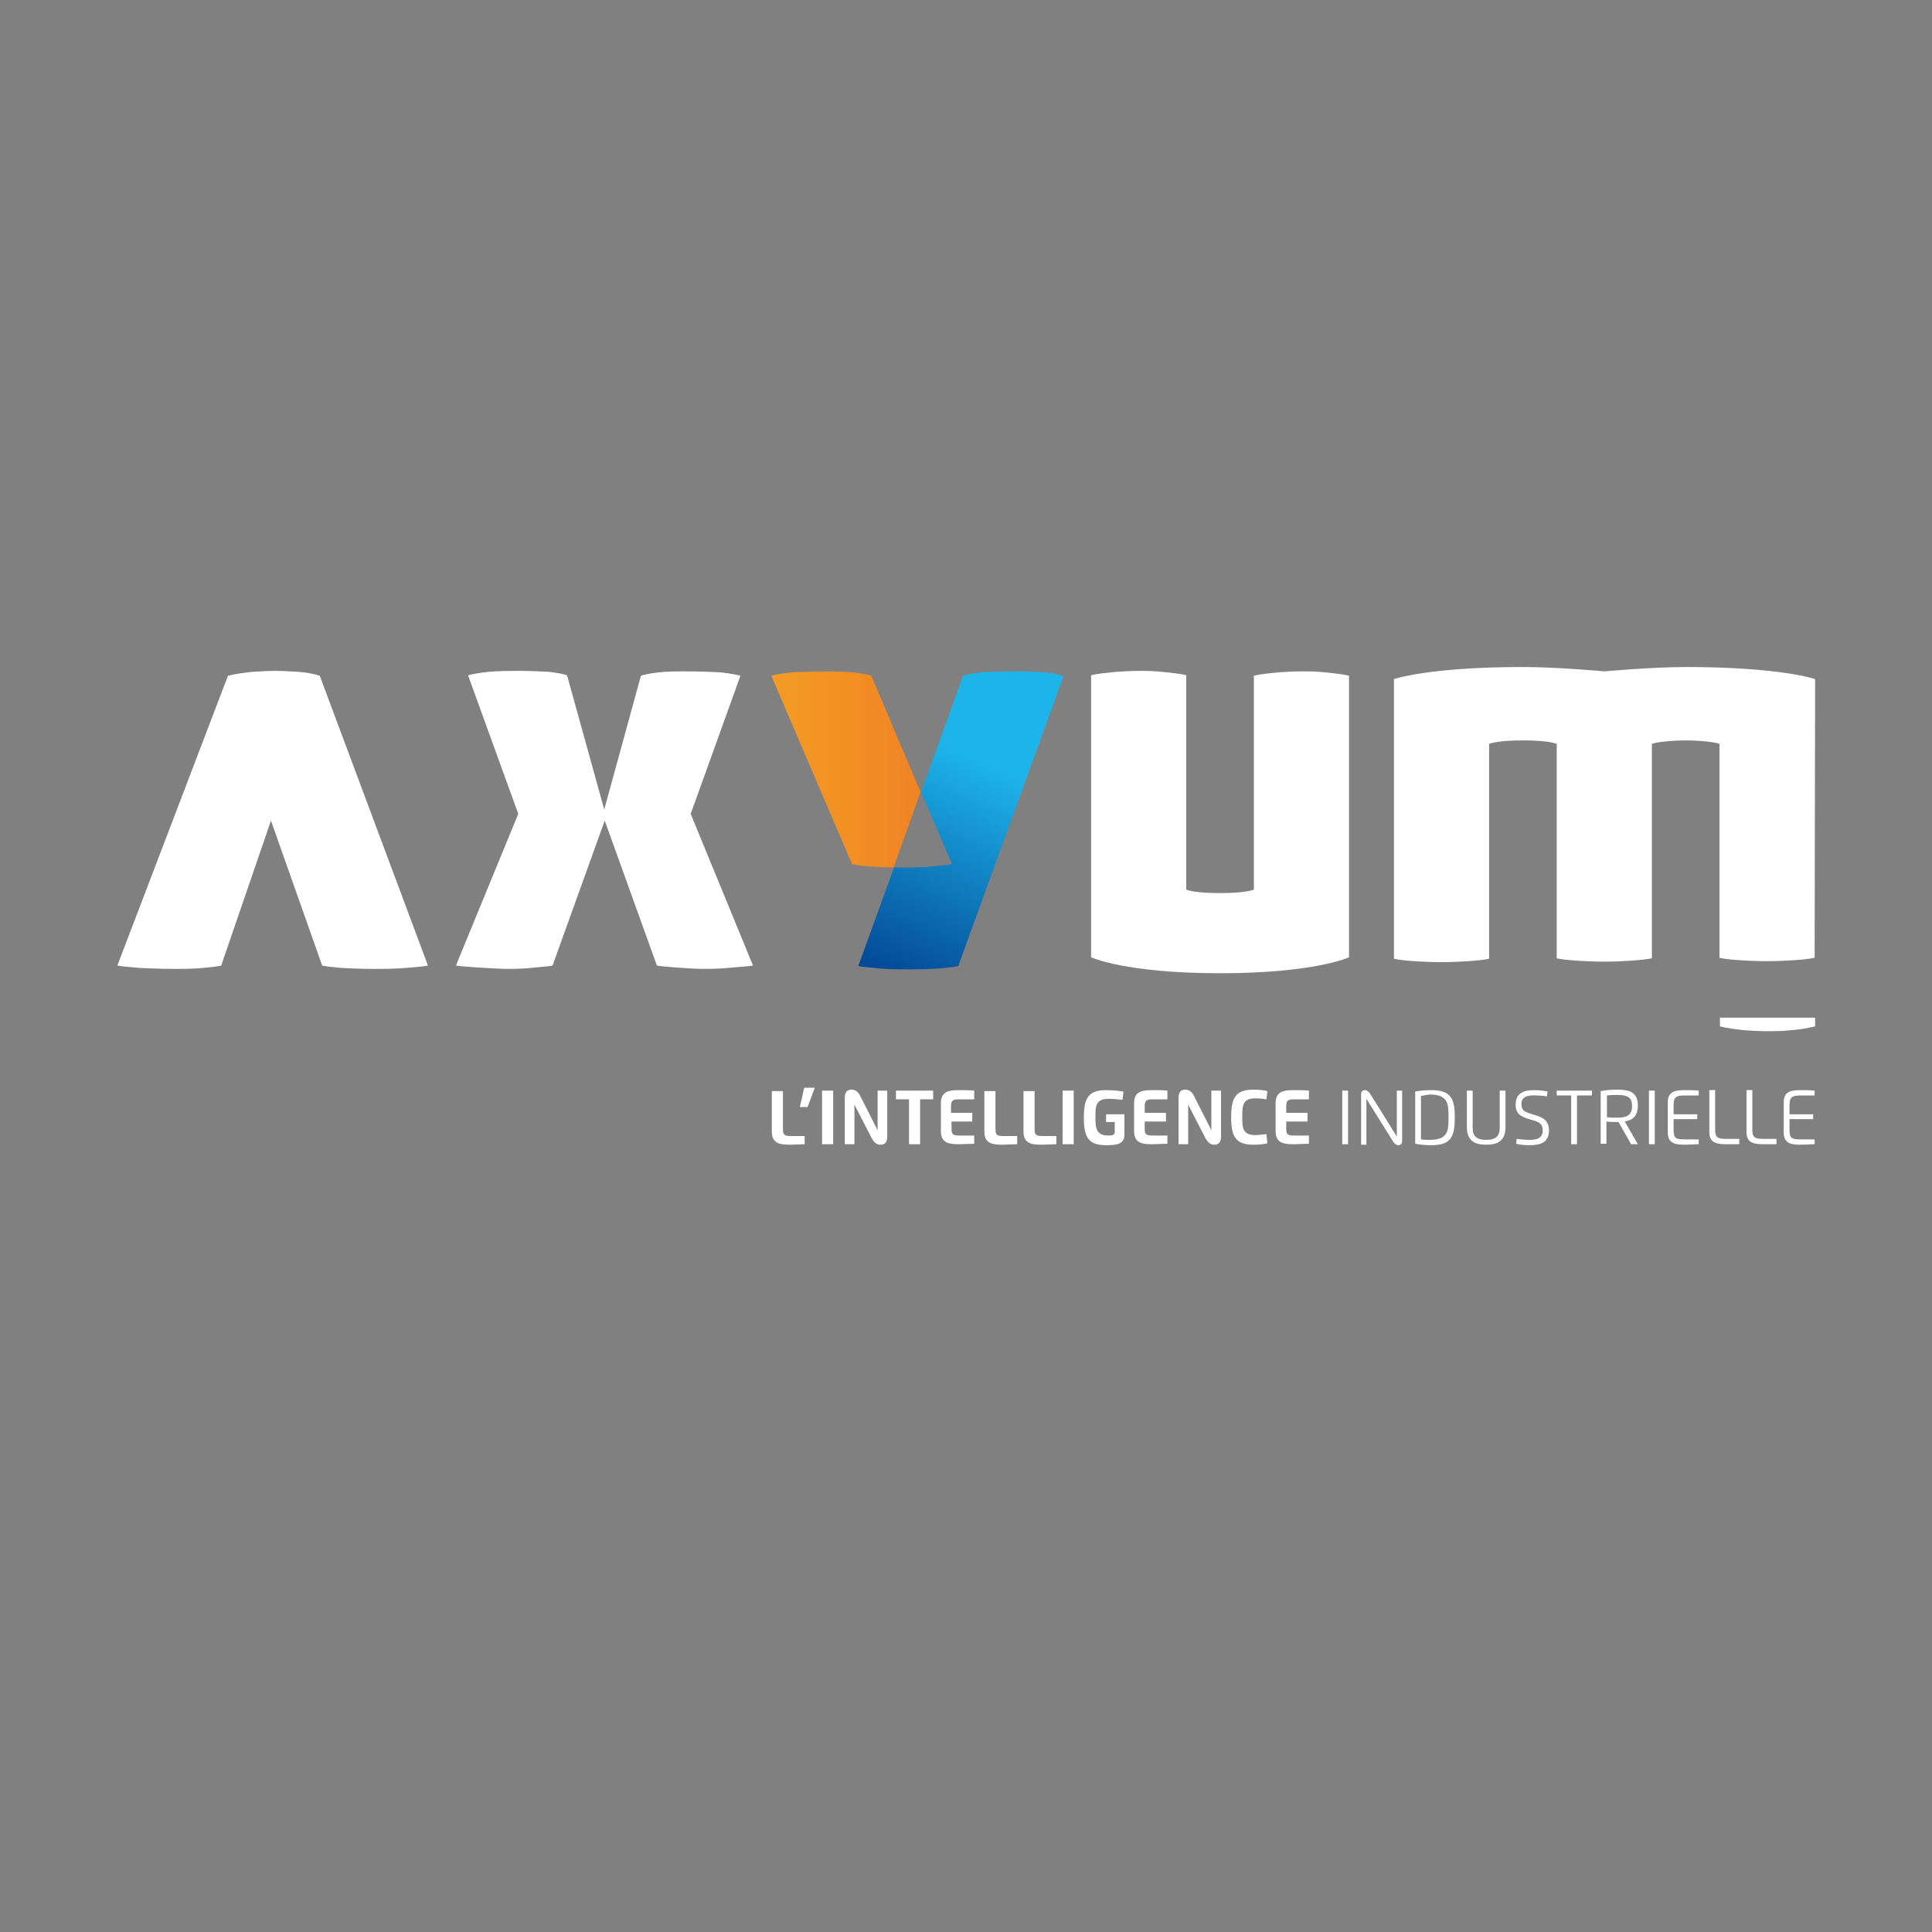 <?xml version="1.0" encoding="utf-8"?>
<!-- Generator: Adobe Illustrator 19.2.1, SVG Export Plug-In . SVG Version: 6.00 Build 0)  -->
<svg version="1.1" id="Calque_1" xmlns="http://www.w3.org/2000/svg" xmlns:xlink="http://www.w3.org/1999/xlink" x="0px" y="0px"
	 viewBox="0 0 400 400" style="enable-background:new 0 0 400 400;" xml:space="preserve">
<rect x="0" y="0" width="400" height="400" fill="#808080" stroke="none"/>
<style type="text/css">
	.st0{fill:#FFFFFF;}
	.st1{fill:url(#SVGID_1_);}
	.st2{fill:url(#SVGID_2_);}
</style>
<path class="st0" d="M125.1,167.6l7.6-27.7c0.6-0.2,1.9-0.5,3.7-0.7c1.8-0.2,3.7-0.2,5.8-0.2c2.6,0,4.9,0.1,6.9,0.2
	c2,0.2,3.4,0.5,4.2,0.7L143,168.5l12.9,31.4c-0.9,0.2-2.2,0.2-4.1,0.4c-1.8,0.2-3.9,0.3-6.2,0.3c-2.3,0-9-0.5-9.6-0.7l-10.8-30
	l-10.8,30c-0.6,0.2-1.7,0.2-3.5,0.4c-1.7,0.2-3.6,0.3-5.6,0.3c-2.6,0-10.1-0.5-10.9-0.7l12.9-31.4l-10.4-28.7
	c0.9-0.2,2.2-0.5,4.2-0.7c2-0.2,4.3-0.2,6.8-0.2c2,0,3.9,0.1,5.8,0.2c1.8,0.2,3.1,0.5,3.7,0.7L125.1,167.6z"/>
<g>
	<path class="st0" d="M45.8,199.9c-0.6,0.2-1.9,0.3-3.8,0.5c-1.9,0.2-3.9,0.2-5.9,0.2c-2.6,0-5-0.1-7.2-0.2
		c-2.2-0.2-3.7-0.3-4.6-0.5l22.9-60c1.6-0.4,3.3-0.6,5-0.8c1.7-0.1,3.3-0.2,4.8-0.2c1.6,0,3.1,0.1,4.8,0.2c1.6,0.1,3.1,0.4,4.4,0.8
		l22.4,60c-0.9,0.2-2.4,0.3-4.6,0.5c-2.2,0.2-4.6,0.2-7.2,0.2c-2,0-4-0.1-6.1-0.2c-2-0.2-3.3-0.3-4-0.5l-10.6-30L45.8,199.9z"/>
</g>
<path class="st0" d="M279.3,197.7l0-7v-50.8c-1.6-0.4-3.3-0.5-5-0.7c-1.7-0.2-3.3-0.2-4.8-0.2c-1.6,0-3.2,0.1-4.8,0.2
	c-1.7,0.2-3.4,0.3-5.1,0.7v9.4v33.4v1.5c-1.2,0.4-3.4,0.7-7,0.7c-3.7,0-5.8-0.3-7-0.7v-10.7v-22.6v-11.1c-1.6-0.4-3.3-0.5-5-0.7
	c-1.7-0.2-3.3-0.2-4.8-0.2c-1.6,0-3.2,0.1-4.8,0.2c-1.7,0.2-3.4,0.3-5.1,0.7v35.3c0,0.2,0,0.4,0,0.5l0,0l0,21.6v1
	c0,0,7.1,3.3,26.7,3.3c19.6,0,26.7-3.3,26.7-3.3V197.7L279.3,197.7z"/>
<linearGradient id="SVGID_1_" gradientUnits="userSpaceOnUse" x1="184.81" y1="202.567" x2="203.943" y2="158.164">
	<stop  offset="0" style="stop-color:#034896"/>
	<stop  offset="1" style="stop-color:#1DB4E9"/>
</linearGradient>
<path class="st1" d="M215.9,139.2c-2-0.2-4.3-0.2-6.9-0.2c-2,0-3.9,0.1-5.8,0.2c-1.8,0.2-3.1,0.5-3.8,0.7l-8.7,24.1l6.4,14.9h0
	c-0.9,0.2-2.3,0.3-4.3,0.5c-2,0.2-4.3,0.2-6.9,0.2c-0.3,0-0.6,0-0.8,0l-7.4,20.4c0.9,0.2,2.3,0.3,4.3,0.5c2,0.2,4.3,0.2,6.9,0.2
	c2,0,3.9-0.1,5.8-0.2c1.8-0.2,3.1-0.3,3.7-0.5l21.8-60C219.2,139.7,217.9,139.3,215.9,139.2z"/>
<linearGradient id="SVGID_2_" gradientUnits="userSpaceOnUse" x1="159.744" y1="159.222" x2="197.095" y2="159.222">
	<stop  offset="0" style="stop-color:#F49C24"/>
	<stop  offset="1" style="stop-color:#EF7E25"/>
</linearGradient>
<path class="st2" d="M180.4,139.9c-0.6-0.2-1.9-0.5-3.8-0.7c-1.8-0.2-3.7-0.2-5.8-0.2c-2.6,0-4.9,0.1-6.9,0.2
	c-2,0.2-3.4,0.5-4.2,0.7l0,0l16.7,39c0.6,0.2,1.8,0.3,3.7,0.5c1.6,0.1,3.2,0.2,4.9,0.2l5.6-15.6L180.4,139.9z"/>
<path class="st0" d="M375.8,141.6v-1c0,0-7.1-2.5-26.7-2.5c-7.2,0-16.9,0.9-16.9,0.9s-9.6-0.9-16.9-0.9c-19.6,0-26.7,2.5-26.7,2.5
	v0.7v57.2c1.6,0.4,6.3,0.7,9.8,0.7c3.5,0,8.2-0.3,9.9-0.7v-43.8V154c1.2-0.4,3.2-0.7,7-0.7c3.8,0,5.8,0.3,7,0.7l0,44.4
	c1.6,0.4,6.3,0.7,9.8,0.7s8.2-0.3,9.9-0.7l0-43.8V154c1.2-0.4,4.2-0.7,7-0.7c2.9,0,5.8,0.3,7,0.7v44.3c1.6,0.4,6.3,0.7,9.8,0.7
	c3.5,0,8.2-0.3,9.9-0.7L375.8,141.6z"/>
<g>
	<path class="st0" d="M166.5,236.9c-0.8,0-2.1,0.1-2.8,0.1c-2,0-3.9-0.1-3.9-2.7v-8.4h2.3v7.8c0,1.2,0.2,1.5,1.6,1.5h2.9V236.9z"/>
	<path class="st0" d="M166.5,225.2h2.2l-1.5,4h-1.6L166.5,225.2z"/>
	<path class="st0" d="M170.2,225.8h2.3v11.1h-2.3V225.8z"/>
	<path class="st0" d="M181.7,234v-8.2h2v9.5c0,1.2-0.5,1.7-1.4,1.7c-0.8,0-1.3-0.4-1.9-1.5l-3.5-6.8v8.2h-2v-9.6
		c0-1.2,0.5-1.7,1.4-1.7c0.8,0,1.4,0.4,1.9,1.5L181.7,234z"/>
	<path class="st0" d="M193.2,227.6h-2.7v9.3h-2.3v-9.3h-2.7v-1.8h7.7V227.6z"/>
	<path class="st0" d="M201.6,227.6h-3.1c-1.3,0-1.6,0.3-1.6,1.5v1.3h4.4v1.8H197v1.4c0,1.2,0.2,1.5,1.6,1.5h3.1v1.7
		c-0.8,0-2.3,0.1-3,0.1c-2,0-3.9-0.1-3.9-2.7v-5.8c0-2.6,1.9-2.7,3.9-2.7c0.8,0,2.3,0,3,0.1V227.6z"/>
	<path class="st0" d="M210.5,236.9c-0.8,0-2.1,0.1-2.8,0.1c-2,0-3.9-0.1-3.9-2.7v-8.4h2.3v7.8c0,1.2,0.2,1.5,1.6,1.5h2.9V236.9z"/>
	<path class="st0" d="M218.6,236.9c-0.8,0-2.1,0.1-2.8,0.1c-2,0-3.9-0.1-3.9-2.7v-8.4h2.3v7.8c0,1.2,0.2,1.5,1.6,1.5h2.9V236.9z"/>
	<path class="st0" d="M220,225.8h2.3v11.1H220V225.8z"/>
	<path class="st0" d="M228.8,230.7h4v4.2c0,2-1.6,2.2-3.8,2.2c-3.7,0-4.6-1.7-4.6-5.7c0-4,0.9-5.7,4.6-5.7c1.3,0,2.4,0.1,3.6,0.3
		l-0.2,1.7c-1-0.1-2-0.2-2.9-0.2c-2.7,0-2.7,1.6-2.7,3.8c0,2.2,0.1,3.8,2.7,3.8c1.2,0,1.3-0.3,1.3-1v-1.8h-1.8V230.7z"/>
	<path class="st0" d="M241.7,227.6h-3.1c-1.3,0-1.6,0.3-1.6,1.5v1.3h4.4v1.8h-4.4v1.4c0,1.2,0.2,1.5,1.6,1.5h3.1v1.7
		c-0.8,0-2.3,0.1-3,0.1c-2,0-3.9-0.1-3.9-2.7v-5.8c0-2.6,1.9-2.7,3.9-2.7c0.8,0,2.3,0,3,0.1V227.6z"/>
	<path class="st0" d="M250.8,234v-8.2h2v9.5c0,1.2-0.5,1.7-1.4,1.7c-0.8,0-1.3-0.4-1.9-1.5l-3.5-6.8v8.2h-2v-9.6
		c0-1.2,0.5-1.7,1.4-1.7c0.8,0,1.4,0.4,1.9,1.5L250.8,234z"/>
	<path class="st0" d="M262.4,236.7c-0.7,0.2-1.7,0.3-2.9,0.3c-3.7,0-4.6-1.7-4.6-5.7c0-4,0.9-5.7,4.6-5.7c1.2,0,2.2,0.1,2.9,0.3
		l-0.2,1.7c-0.7-0.1-1.5-0.2-2.3-0.2c-2.7,0-2.7,1.6-2.7,3.8c0,2.2,0,3.8,2.7,3.8c0.8,0,1.6-0.1,2.3-0.2L262.4,236.7z"/>
	<path class="st0" d="M271,227.6h-3.1c-1.3,0-1.6,0.3-1.6,1.5v1.3h4.4v1.8h-4.4v1.4c0,1.2,0.2,1.5,1.6,1.5h3.1v1.7
		c-0.8,0-2.3,0.1-3,0.1c-2,0-3.9-0.1-3.9-2.7v-5.8c0-2.6,1.9-2.7,3.9-2.7c0.8,0,2.3,0,3,0.1V227.6z"/>
	<path class="st0" d="M277.9,225.8h1.2v11.1h-1.2V225.8z"/>
	<path class="st0" d="M289.2,235.3v-9.5h1.1v10.4c0,0.6-0.3,0.9-0.8,0.9c-0.4,0-0.8-0.3-1.1-0.8l-5.5-8.8v9.5h-1.1v-10.4
		c0-0.6,0.3-0.9,0.8-0.9c0.4,0,0.8,0.3,1.1,0.8L289.2,235.3z"/>
	<path class="st0" d="M293,226c1-0.2,2.2-0.3,3.4-0.3c4.1,0,4.8,1.9,4.8,5.7c0,3.8-0.7,5.7-4.8,5.7c-1.2,0-2.4-0.1-3.4-0.3V226z
		 M294.2,226.9v9c0.6,0.1,1.3,0.1,1.8,0.1c3.9,0,3.9-2,3.9-4.7c0-2.6,0-4.7-3.9-4.7C295.5,226.7,294.8,226.8,294.2,226.9z"/>
	<path class="st0" d="M311.7,233.3c0,2.9-1.6,3.7-4,3.7c-2.4,0-4-0.8-4-3.7v-7.5h1.2v7.7c0,1.7,0.8,2.5,2.8,2.5c2,0,2.8-0.8,2.8-2.5
		v-7.7h1.2V233.3z"/>
	<path class="st0" d="M315,228.5c0,1.5,0.6,1.7,2.6,2.3c1.8,0.5,3.1,1.2,3.1,3.2c0,2.3-1.4,3.1-4,3.1c-1.2,0-2-0.1-2.8-0.3l0.1-1
		c0.9,0.1,1.9,0.2,2.7,0.2c1.6,0,2.7-0.4,2.7-2c0-1.4-0.9-1.8-2.5-2.2c-2-0.6-3.1-1.1-3.1-3.1c0-2.2,1.4-3,3.8-3c1,0,2,0.1,2.8,0.3
		l-0.1,1c-0.7-0.1-1.5-0.2-2.2-0.2C316.4,226.7,315,227,315,228.5z"/>
	<path class="st0" d="M329.5,226.8h-3v10.1h-1.2v-10.1h-3v-1h7.3V226.8z"/>
	<path class="st0" d="M331.4,236.9v-11c1-0.2,2.2-0.3,3.4-0.3c2.4,0,4.3,0.4,4.3,3.3c0,2.2-1.1,3-2.7,3.3l2.7,4.7h-1.4l-2.6-4.6
		h-0.2c-0.6,0-1.8,0-2.3-0.1v4.6H331.4z M332.6,231.3c0.9,0.1,1.5,0.1,2.2,0.1c2,0,3.1-0.5,3.1-2.4c0-1.7-0.8-2.3-3-2.3
		c-0.6,0-1.4,0-2.2,0.1V231.3z"/>
	<path class="st0" d="M341.4,225.8h1.2v11.1h-1.2V225.8z"/>
	<path class="st0" d="M351.7,226.8h-2.8c-2,0-2.4,0.4-2.4,2.1v1.8h4.9v1h-4.9v2.1c0,1.8,0.3,2.1,2.4,2.1h2.8v1
		c-0.9,0-1.9,0.1-2.7,0.1c-1.9,0-3.7-0.1-3.7-2.5v-6.3c0-2.4,1.8-2.5,3.7-2.5c0.7,0,1.8,0,2.7,0.1V226.8z"/>
	<path class="st0" d="M360.1,236.9c-0.9,0-1.8,0-2.5,0c-1.9,0-3.7-0.1-3.7-2.5v-8.7h1.2v8c0,1.7,0.3,2.1,2.4,2.1h2.6V236.9z"/>
	<path class="st0" d="M367.8,236.9c-0.9,0-1.8,0-2.5,0c-1.9,0-3.7-0.1-3.7-2.5v-8.7h1.2v8c0,1.7,0.3,2.1,2.4,2.1h2.6V236.9z"/>
	<path class="st0" d="M375.7,226.8h-2.8c-2,0-2.4,0.4-2.4,2.1v1.8h4.9v1h-4.9v2.1c0,1.8,0.3,2.1,2.4,2.1h2.8v1
		c-0.9,0-1.9,0.1-2.7,0.1c-1.9,0-3.7-0.1-3.7-2.5v-6.3c0-2.4,1.8-2.5,3.7-2.5c0.7,0,1.8,0,2.7,0.1V226.8z"/>
</g>
<path class="st0" d="M375.8,210.7v1.8c-1.7,0.4-3.4,0.7-5.1,0.8c-1.7,0.2-3.3,0.2-4.8,0.2c-1.5,0-3.1-0.1-4.8-0.2
	c-1.7-0.2-3.4-0.4-5-0.8v-1.8H375.8z"/>
</svg>
